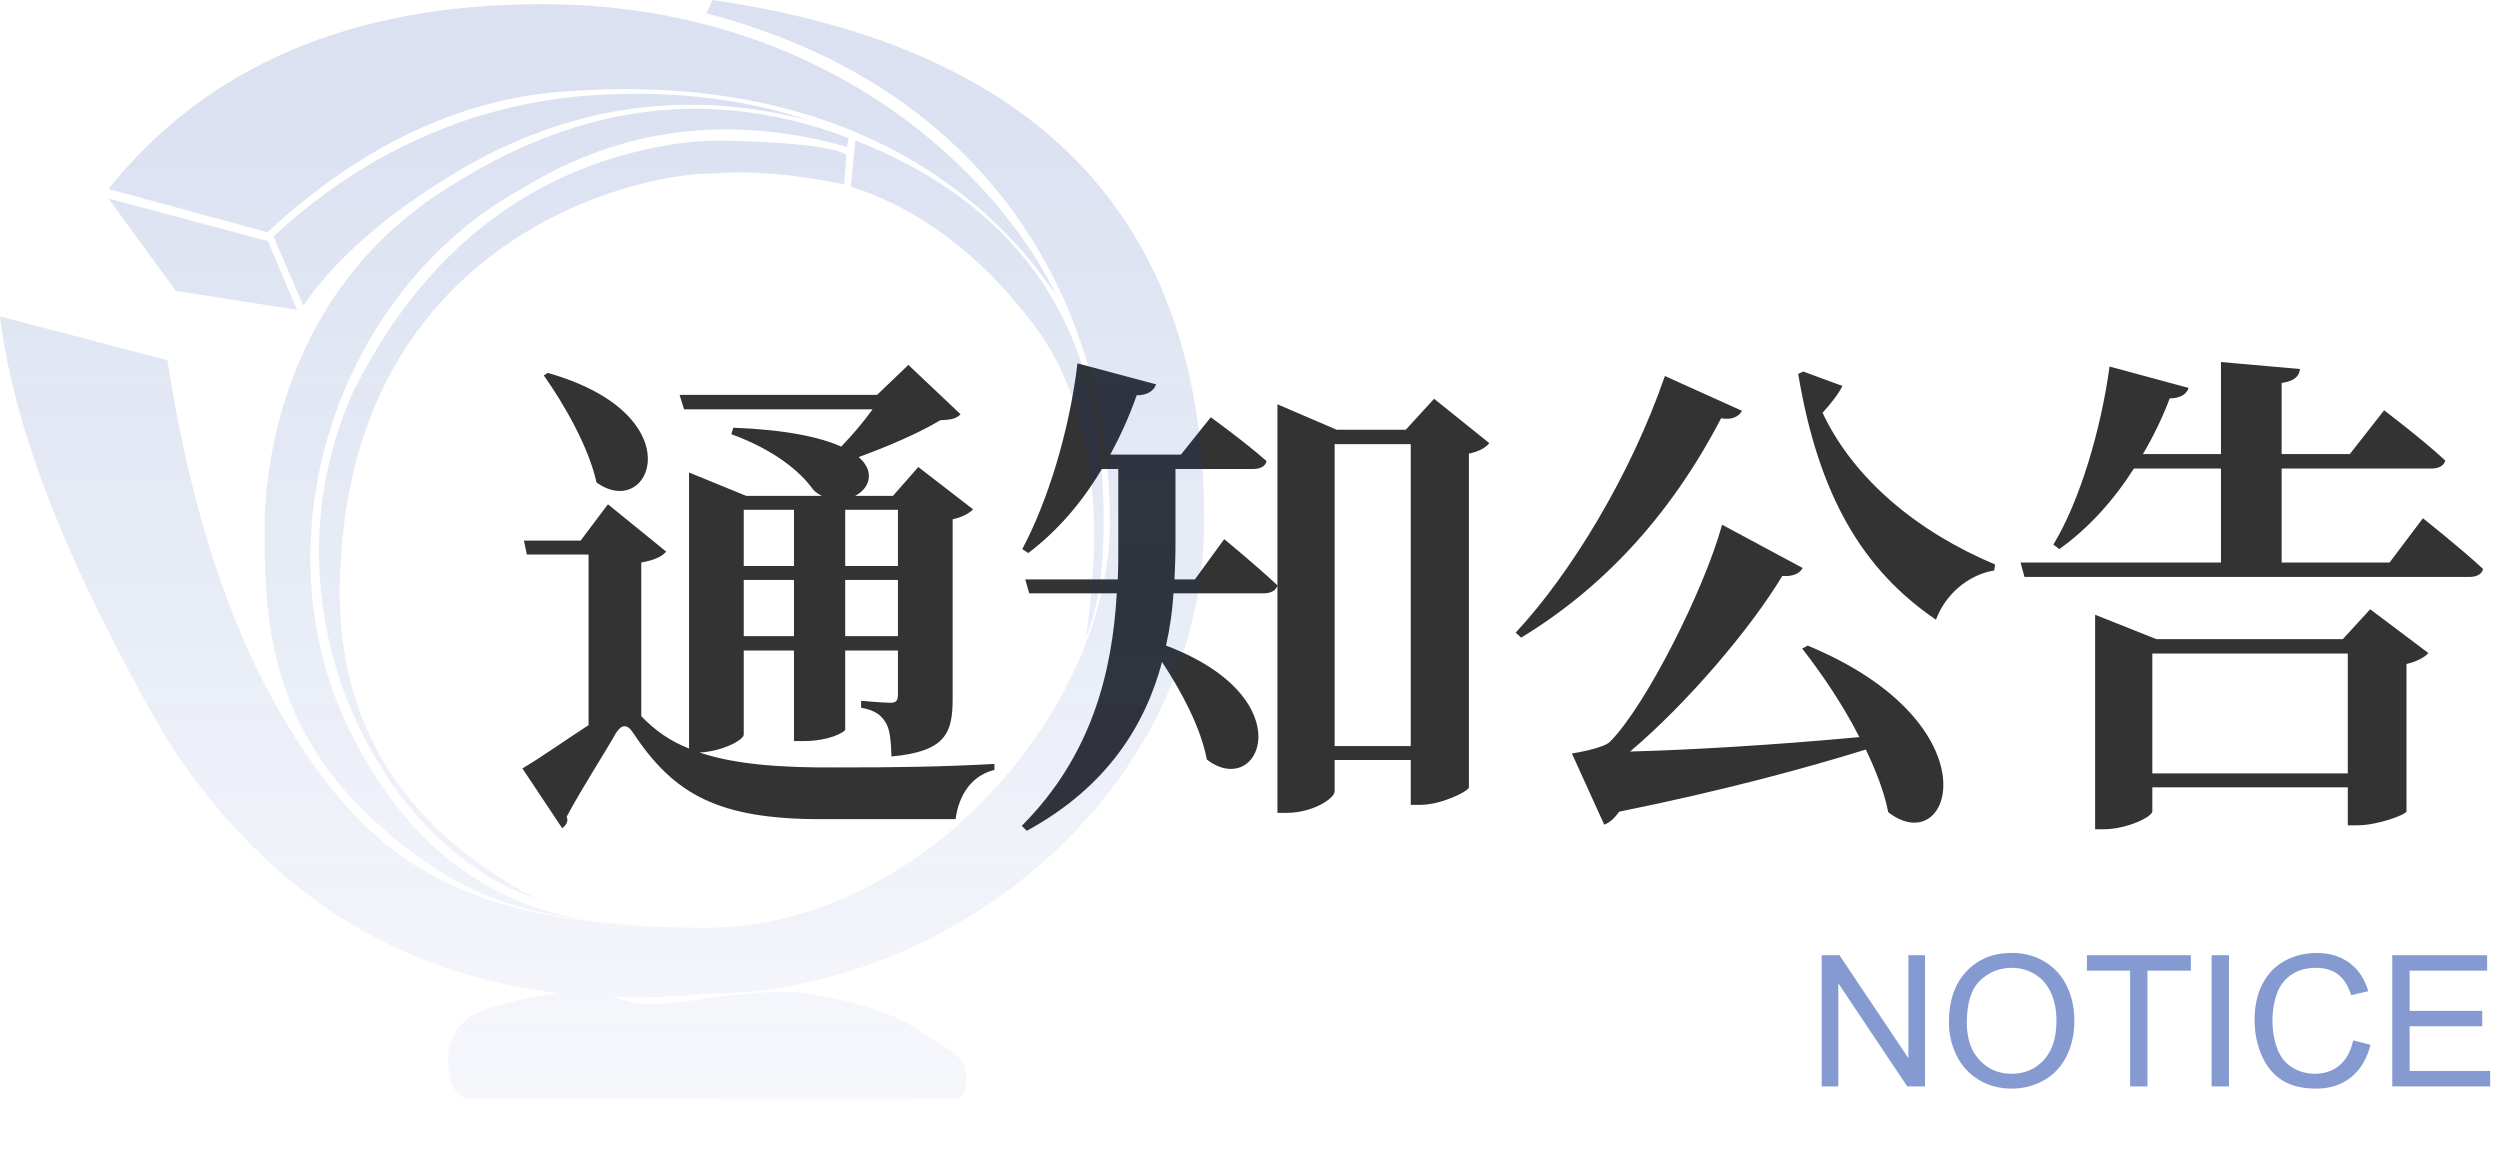 <svg xmlns="http://www.w3.org/2000/svg" xmlns:xlink="http://www.w3.org/1999/xlink" fill="none" version="1.1" width="191" height="88" viewBox="0 0 191 88"><defs><linearGradient x1="0.5" y1="0.097" x2="0.5" y2="1.298" id="master_svg0_2_754"><stop offset="0%" stop-color="#0D37A3" stop-opacity="0.15"/><stop offset="100%" stop-color="#0D37A3" stop-opacity="0"/></linearGradient></defs><g><g><path d="M41.546,28.68C43.104,30.892,44.966,34.122,45.574,36.858C49.716,39.86,53.136,31.69,41.85,28.49L41.546,28.68ZM60.66,38.948L60.66,43.242L56.822,43.242L56.822,38.948L60.66,38.948ZM68.602,38.948L68.602,43.242L64.574,43.242L64.574,38.948L68.602,38.948ZM64.574,48.6L64.574,44.306L68.602,44.306L68.602,48.6L64.574,48.6ZM56.822,48.6L56.822,44.306L60.66,44.306L60.66,48.6L56.822,48.6ZM56.822,49.702L60.66,49.702L60.66,56.618L61.382,56.618C63.358,56.618,64.536,55.934,64.574,55.744L64.574,49.702L68.602,49.702L68.602,53.008C68.602,53.464,68.526,53.692,68.032,53.692C67.462,53.692,65.79,53.54,65.79,53.54L65.79,54.072C66.93,54.262,67.386,54.718,67.69,55.25C67.994,55.744,68.07,56.618,68.108,57.796C72.25,57.416,72.782,56.01,72.782,53.388L72.782,39.67C73.542,39.518,74.112,39.176,74.34,38.91L70.16,35.68L68.222,37.884L65.334,37.884C66.436,37.314,66.892,36.022,65.6,34.92C67.804,34.122,70.274,33.058,71.832,32.108C72.668,32.07,73.048,31.994,73.39,31.652L69.4,27.878L67.006,30.17L51.92,30.17L52.262,31.272L66.664,31.272C66.018,32.184,65.144,33.21,64.27,34.122C62.674,33.4,60.052,32.83,56.024,32.678L55.872,33.172C59.102,34.35,61.116,35.984,62.142,37.428C62.332,37.618,62.56,37.77,62.788,37.884L57.012,37.884L52.642,36.098L52.642,57.188C51.198,56.618,50.058,55.82,48.994,54.718L48.994,42.976C50.058,42.786,50.628,42.482,50.894,42.14L46.448,38.527L44.358,41.304L40.026,41.304L40.254,42.368L44.966,42.368L44.966,55.402C43.37,56.428,41.394,57.834,39.912,58.708L42.952,63.275C43.256,63.045,43.446,62.738,43.294,62.394C44.472,60.19,46.296,57.378,47.056,56.01C47.474,55.364,47.892,55.25,48.386,56.01C51.502,60.722,54.922,62.584,62.712,62.584L73.01,62.584C73.238,60.76,74.226,59.24,75.974,58.822L75.974,58.366C71.718,58.594,68.298,58.632,64.08,58.632C59.406,58.67,56.062,58.366,53.44,57.492C55.15,57.416,56.822,56.542,56.822,56.124L56.822,49.702ZM91.288,44.268L89.73,44.268C89.768,43.394,89.806,42.558,89.806,41.76L89.806,35.832L95.734,35.832C96.266,35.832,96.684,35.642,96.76,35.224C95.088,33.742,92.504,31.878,92.504,31.878L90.224,34.73L84.828,34.73C85.588,33.324,86.272,31.839,86.842,30.2C87.716,30.2,88.172,29.819,88.324,29.362L82.32,27.761C81.674,33.096,80.002,38.378,78.102,41.95L78.558,42.254C80.724,40.62,82.624,38.454,84.182,35.832L85.436,35.832L85.436,41.76C85.436,42.596,85.436,43.432,85.398,44.268L78.33,44.268L78.634,45.332L85.322,45.332C84.98,51.26,83.46,57.682,78.064,63.093L78.444,63.474C84.676,60.082,87.526,55.288,88.78,50.576C90.262,52.818,91.744,55.592,92.2,58.024C96.228,61.15,99.724,53.35,89.084,49.322C89.388,47.954,89.578,46.624,89.654,45.332L96.532,45.332C97.064,45.332,97.482,45.142,97.596,44.724C96.076,43.28,93.53,41.19,93.53,41.19L91.288,44.268ZM101.966,56.998L101.966,33.932L107.78,33.932L107.78,56.998L101.966,56.998ZM109.566,30.467L107.4,32.83L102.118,32.83L97.596,30.887L97.596,62.102L98.318,62.102C100.294,62.102,101.966,60.997,101.966,60.463L101.966,58.062L107.78,58.062L107.78,61.492L108.502,61.492C110.098,61.492,112.188,60.463,112.226,60.158L112.226,34.654C112.986,34.502,113.518,34.198,113.784,33.856L109.566,30.467ZM127.198,28.726C124.576,36.326,119.978,43.85,115.798,48.334L116.216,48.714C122.296,45.028,127.54,39.556,131.492,31.956C132.366,32.108,132.86,31.804,133.088,31.386L127.198,28.726ZM137.686,49.55C139.168,51.45,140.802,53.844,142.056,56.314C135.558,56.922,128.984,57.302,124.538,57.416C128.908,53.73,133.772,47.992,136.166,44.002C137.002,44.078,137.534,43.774,137.724,43.394L131.568,40.088C130.2,45.066,125.754,53.882,123.018,56.656C122.524,57.188,120.092,57.568,120.092,57.568L122.562,63.002C122.98,62.85,123.36,62.508,123.702,62.014C131.606,60.418,138.028,58.67,142.55,57.264C143.31,58.86,143.956,60.494,144.26,62.052C149.124,65.833,152.582,55.326,138.104,49.322L137.686,49.55ZM137.762,28.384L137.382,28.574C138.94,37.884,142.322,43.546,147.908,47.346C148.592,45.484,150.302,43.926,152.354,43.584L152.43,43.128C146.54,40.658,141.638,36.63,139.244,31.538C139.928,30.778,140.46,30.094,140.764,29.486L137.762,28.384ZM164.438,59.088L164.438,49.93L179.372,49.93L179.372,59.088L164.438,59.088ZM178.992,48.828L164.742,48.828L160.068,46.966L160.068,63.358L160.676,63.358C162.5,63.358,164.438,62.404,164.438,61.984L164.438,60.152L179.372,60.152L179.372,63.053L180.132,63.053C181.614,63.053,183.818,62.252,183.856,61.984L183.856,50.728C184.692,50.538,185.262,50.196,185.528,49.892L181.082,46.548L178.992,48.828ZM182.564,42.976L174.318,42.976L174.318,35.794L185.794,35.794C186.288,35.794,186.706,35.604,186.82,35.186C185.11,33.59,182.146,31.348,182.146,31.348L179.524,34.692L174.318,34.692L174.318,29.258C175.344,29.106,175.648,28.726,175.724,28.194L169.682,27.658L169.682,34.692L163.716,34.692C164.552,33.286,165.236,31.842,165.768,30.436C166.604,30.436,167.06,30.094,167.212,29.638L161.17,28.004C160.524,32.754,158.928,38.226,156.876,41.608L157.332,41.95C159.574,40.354,161.512,38.188,163.032,35.794L169.682,35.794L169.682,42.976L154.368,42.976L154.672,44.078L188.644,44.078C189.214,44.078,189.594,43.888,189.708,43.47C187.998,41.874,185.11,39.594,185.11,39.594L182.564,42.976Z" fill="#333333" fill-opacity="1"/></g><g><path d="M139.177,83L139.177,72.979L140.537,72.979L145.801,80.847L145.801,72.979L147.072,72.979L147.072,83L145.712,83L140.448,75.125L140.448,83L139.177,83ZM148.898,78.119Q148.898,75.624,150.237,74.212Q151.577,72.801,153.696,72.801Q155.084,72.801,156.198,73.464Q157.312,74.127,157.897,75.313Q158.481,76.499,158.481,78.003Q158.481,79.527,157.866,80.731Q157.251,81.934,156.123,82.552Q154.995,83.171,153.69,83.171Q152.274,83.171,151.16,82.487Q150.046,81.804,149.472,80.621Q148.898,79.439,148.898,78.119ZM150.265,78.14Q150.265,79.951,151.239,80.994Q152.213,82.036,153.683,82.036Q155.18,82.036,156.147,80.983Q157.114,79.931,157.114,77.996Q157.114,76.772,156.701,75.86Q156.287,74.947,155.491,74.445Q154.694,73.942,153.703,73.942Q152.295,73.942,151.28,74.91Q150.265,75.877,150.265,78.14ZM162.74,83L162.74,74.161L159.439,74.161L159.439,72.979L167.382,72.979L167.382,74.161L164.066,74.161L164.066,83L162.74,83ZM168.968,83L168.968,72.979L170.294,72.979L170.294,83L168.968,83ZM179.782,79.486L181.108,79.821Q180.691,81.455,179.608,82.313Q178.524,83.171,176.959,83.171Q175.339,83.171,174.324,82.511Q173.309,81.852,172.779,80.601Q172.249,79.35,172.249,77.914Q172.249,76.349,172.847,75.183Q173.445,74.018,174.549,73.413Q175.653,72.808,176.98,72.808Q178.483,72.808,179.509,73.573Q180.534,74.339,180.938,75.727L179.632,76.034Q179.283,74.94,178.62,74.441Q177.957,73.942,176.952,73.942Q175.797,73.942,175.021,74.496Q174.245,75.05,173.931,75.983Q173.616,76.916,173.616,77.907Q173.616,79.186,173.989,80.139Q174.361,81.093,175.148,81.564Q175.934,82.036,176.85,82.036Q177.964,82.036,178.736,81.394Q179.509,80.751,179.782,79.486ZM182.769,83L182.769,72.979L190.016,72.979L190.016,74.161L184.096,74.161L184.096,77.23L189.64,77.23L189.64,78.406L184.096,78.406L184.096,81.817L190.248,81.817L190.248,83L182.769,83Z" fill="#0D37A3" fill-opacity="0.5"/></g><g><path d="M12.787,27.519L0,24.169Q1.545,37.114,12.701,56.396Q23.828,73.768,42.898,75.902C40.767,76.028,38.95,76.564,37.289,77.055L37.204,77.08C35.058,77.714,33.943,79.615,34.286,81.697Q34.543,83.96,36.002,83.96C36.285,83.96,37.461,83.962,39.231,83.966C48.185,83.985,72.346,84.035,72.991,83.96C73.763,83.869,73.935,82.964,73.763,81.697C73.592,80.429,71.618,79.796,69.902,78.528C68.185,77.261,63.036,75.903,60.719,75.813C58.402,75.722,56.084,75.994,54.711,76.175C53.338,76.356,52.051,76.627,49.905,76.718C48.827,76.763,48.291,76.603,47.642,76.409C47.388,76.334,47.117,76.252,46.789,76.177Q50.143,76.28,53.724,75.948C72.69,75.948,92,60.469,92,39.739Q92,5.431,54.41,0Q54.067,0.996,53.895,0.996C76.466,6.88,84.791,24.079,84.791,39.92C84.791,54.042,70.545,70.879,53.895,70.879C35.616,70.879,28.492,66.082,21.97,55.4Q15.448,44.718,12.787,27.519ZM8.281,14.438Q19.61,0.317,41.408,0.317C63.207,0.317,76.337,13.443,80.714,22.585C80.655,22.503,80.585,22.402,80.503,22.285C78.389,19.254,68.545,5.14,43.425,6.97Q31.324,7.694,20.425,17.742L8.281,14.438ZM20.896,18.059Q31.023,8.735,43.982,7.378Q53.895,6.518,61.747,9.188Q47.544,5.522,34.757,13.216Q26.886,17.952,23.171,23.355L20.896,18.059ZM34.8,13.986Q49.562,4.752,64.838,10.546L64.709,11.225Q51.235,7.423,39.907,14.393C25.746,22.178,19.482,41.278,26.776,55.943Q33.074,68.604,45.29,70.368Q37.77,69.5,33.084,66.217C20.383,57.799,20.211,47.66,20.211,40.328C20.211,36.796,21.069,22.133,34.8,13.986ZM45.29,70.368Q47.205,70.589,49.304,70.653Q47.223,70.647,45.29,70.368ZM65.353,10.727Q82.346,17.426,84.062,34.625Q84.92,44.13,82.946,48.746Q85.349,32.995,78.741,24.486Q72.711,16.721,65.01,14.257L65.353,10.727ZM64.493,14.076L64.665,11.813Q63.05,10.921,55.523,10.749C54.394,10.723,53.263,10.767,52.143,10.92C44.926,11.904,34.027,15.615,26.904,30.099C19.523,46.936,29.479,64.95,40.979,68.661Q24.758,60.152,26.046,42.681C27.505,18.331,48.359,13.262,54.281,13.262Q58.743,12.899,64.493,14.076ZM8.281,15.162L20.468,18.421L22.699,23.672L13.431,22.223L8.281,15.162Z" fill-rule="evenodd" fill="url(#master_svg0_2_754)" fill-opacity="1" style="mix-blend-mode:passthrough"/></g></g></svg>
